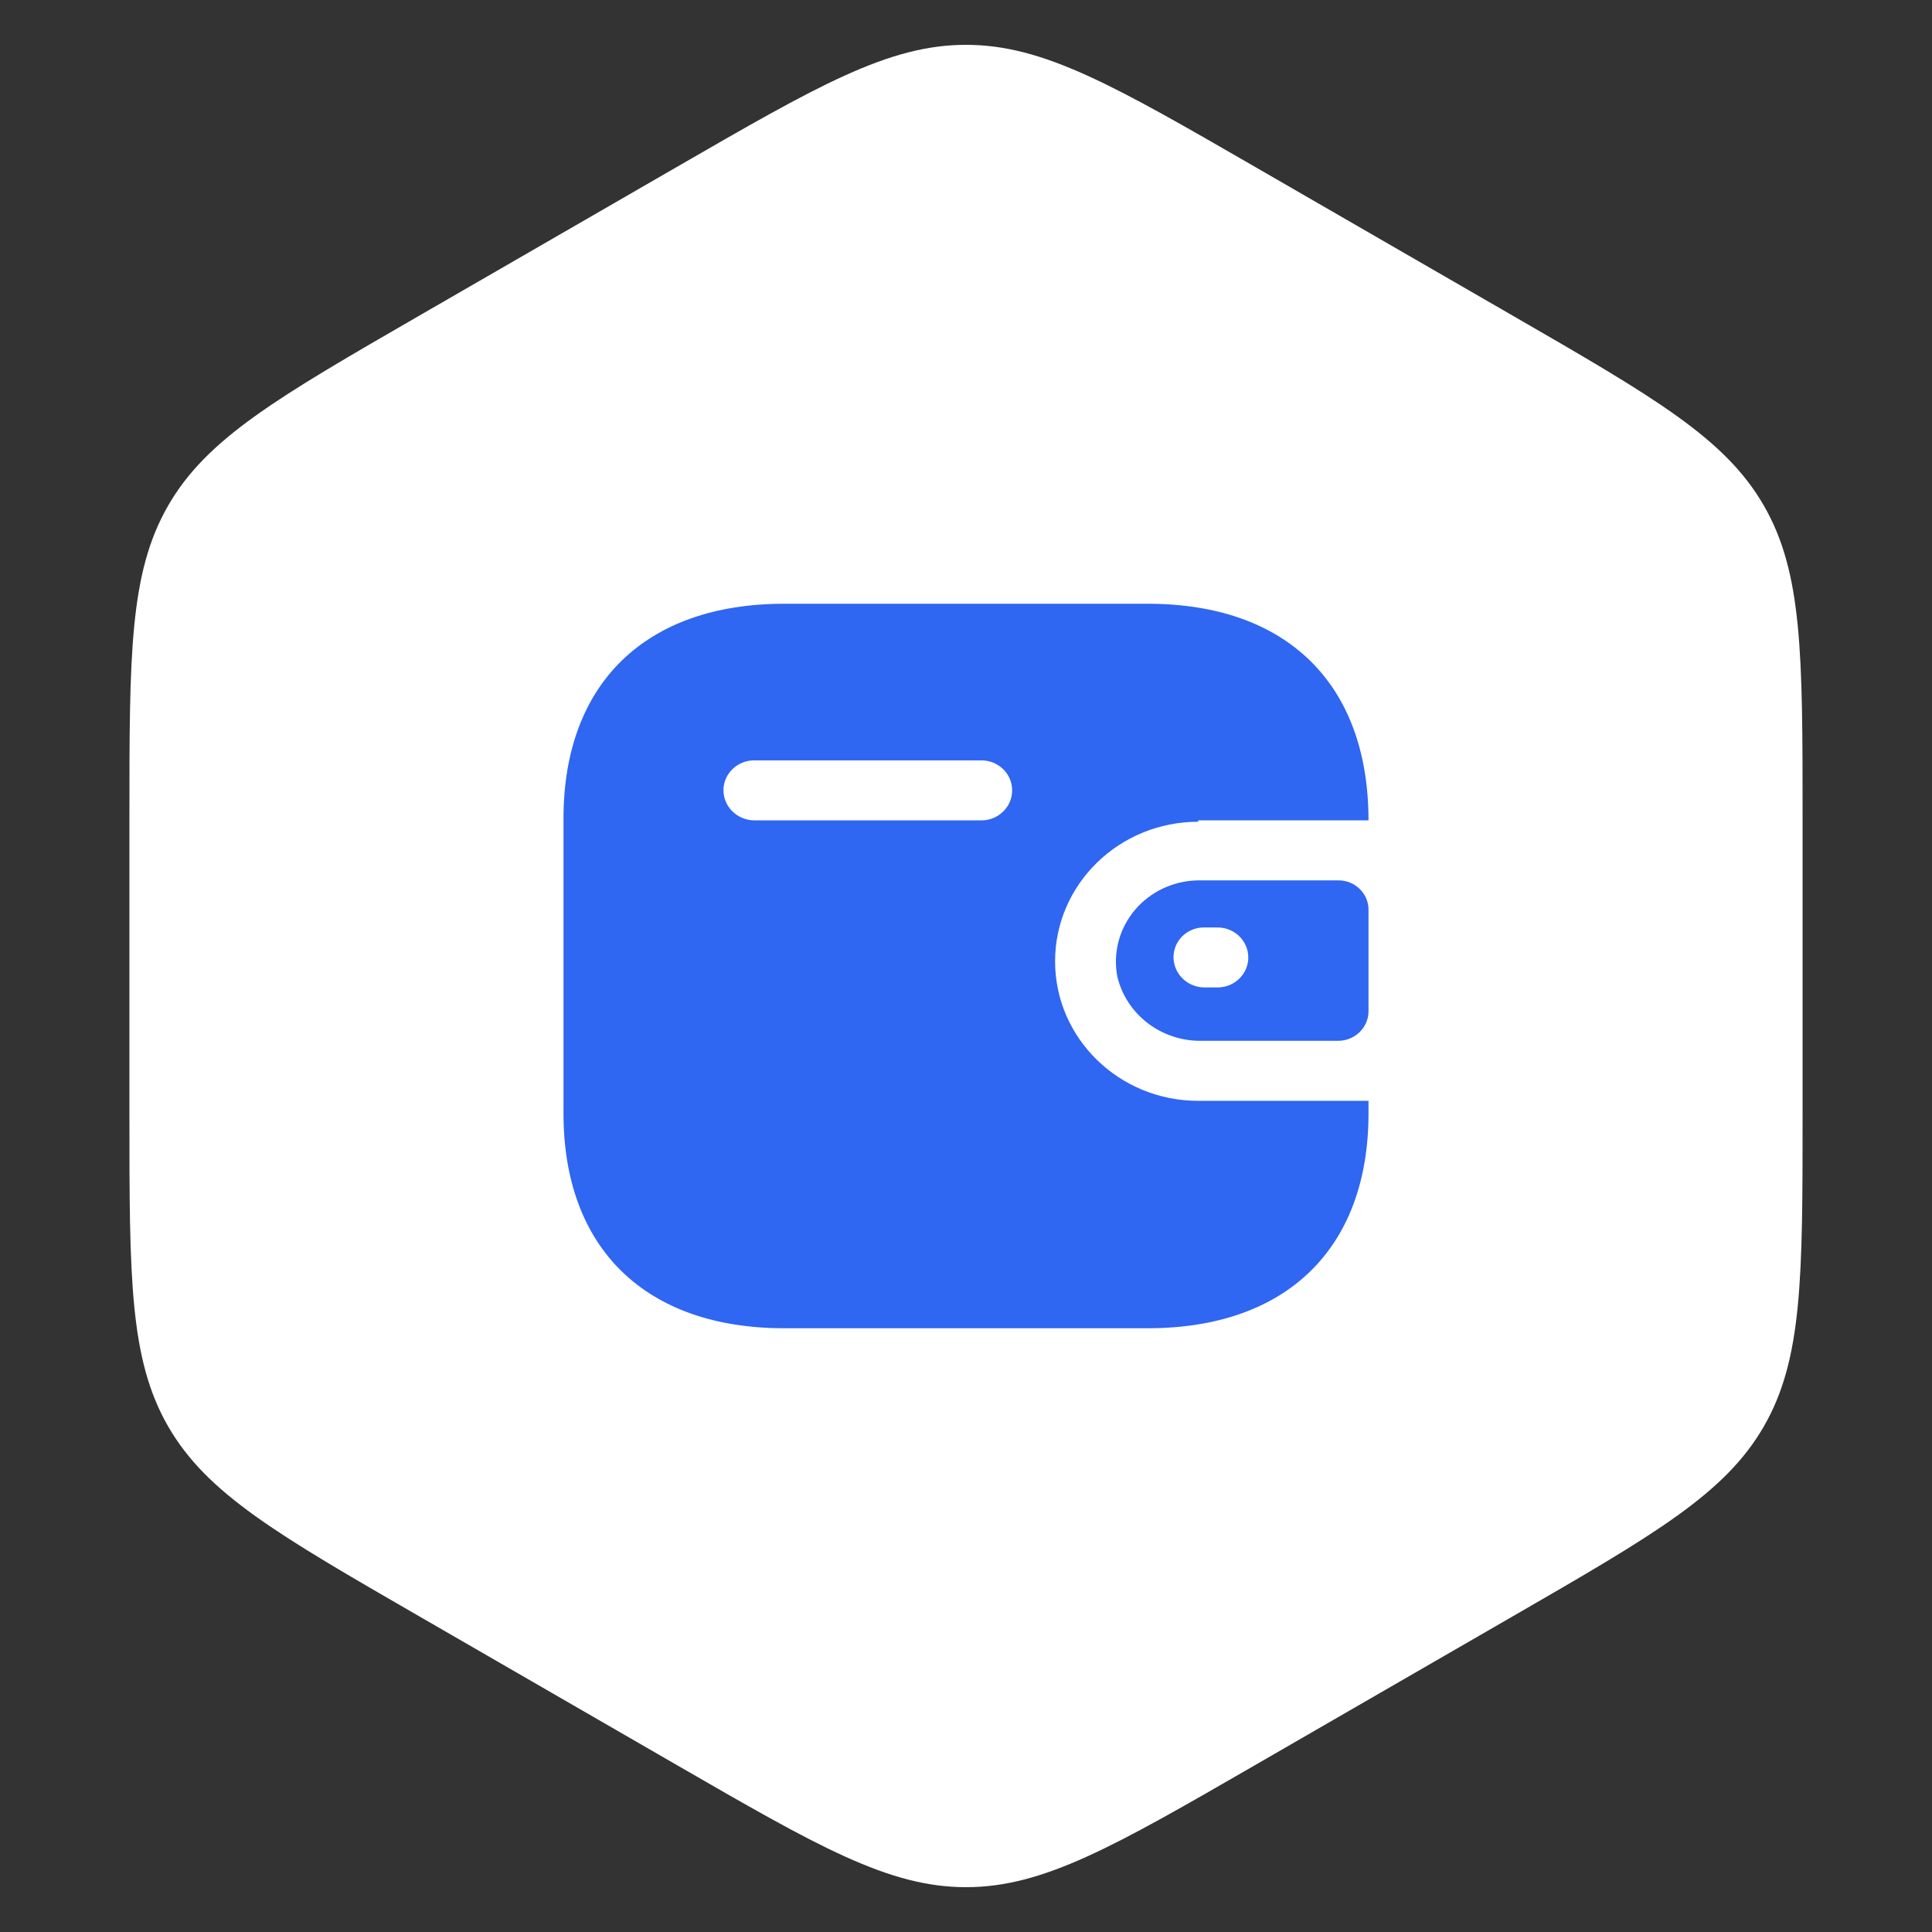 <svg width="80" height="80" viewBox="0 0 80 80" fill="none" xmlns="http://www.w3.org/2000/svg">
<rect x="0" y="0" width="80" height="80" fill="#333333" stroke="none"/>
<path d="M28 6.928C33.856 3.547 36.785 1.856 40 1.856C43.215 1.856 46.144 3.547 52 6.928L62.641 13.072C68.497 16.453 71.426 18.144 73.033 20.928C74.641 23.713 74.641 27.094 74.641 33.856V46.144C74.641 52.906 74.641 56.287 73.033 59.072C71.426 61.856 68.497 63.547 62.641 66.928L52 73.072C46.144 76.453 43.215 78.144 40 78.144C36.785 78.144 33.856 76.453 28 73.072L17.359 66.928C11.503 63.547 8.574 61.856 6.967 59.072C5.359 56.287 5.359 52.906 5.359 46.144V33.856C5.359 27.094 5.359 23.713 6.967 20.928C8.574 18.144 11.503 16.453 17.359 13.072L28 6.928Z" fill="white"/>
<path fill-rule="evenodd" clip-rule="evenodd" d="M49.615 33.97H56.667C56.667 28.308 53.274 25 47.526 25H32.474C26.726 25 23.333 28.308 23.333 33.897V46.103C23.333 51.692 26.726 55 32.474 55H47.526C53.274 55 56.667 51.692 56.667 46.103V45.583H49.615C46.342 45.583 43.689 42.996 43.689 39.805C43.689 36.614 46.342 34.027 49.615 34.027V33.97ZM49.615 36.454H55.422C56.109 36.454 56.667 36.997 56.667 37.667V41.885C56.659 42.552 56.106 43.09 55.422 43.098H49.748C48.091 43.12 46.642 42.014 46.267 40.441C46.078 39.464 46.343 38.456 46.988 37.687C47.634 36.918 48.596 36.467 49.615 36.454ZM49.867 40.888H50.415C51.118 40.888 51.689 40.332 51.689 39.646C51.689 38.96 51.118 38.404 50.415 38.404H49.867C49.53 38.4 49.206 38.528 48.967 38.758C48.727 38.989 48.593 39.303 48.593 39.632C48.593 40.32 49.16 40.88 49.867 40.888ZM31.23 33.97H40.637C41.341 33.97 41.911 33.413 41.911 32.727C41.911 32.041 41.341 31.485 40.637 31.485H31.23C30.532 31.485 29.964 32.033 29.956 32.713C29.955 33.401 30.523 33.962 31.23 33.97Z" fill="#2F66F2"/>
</svg>
